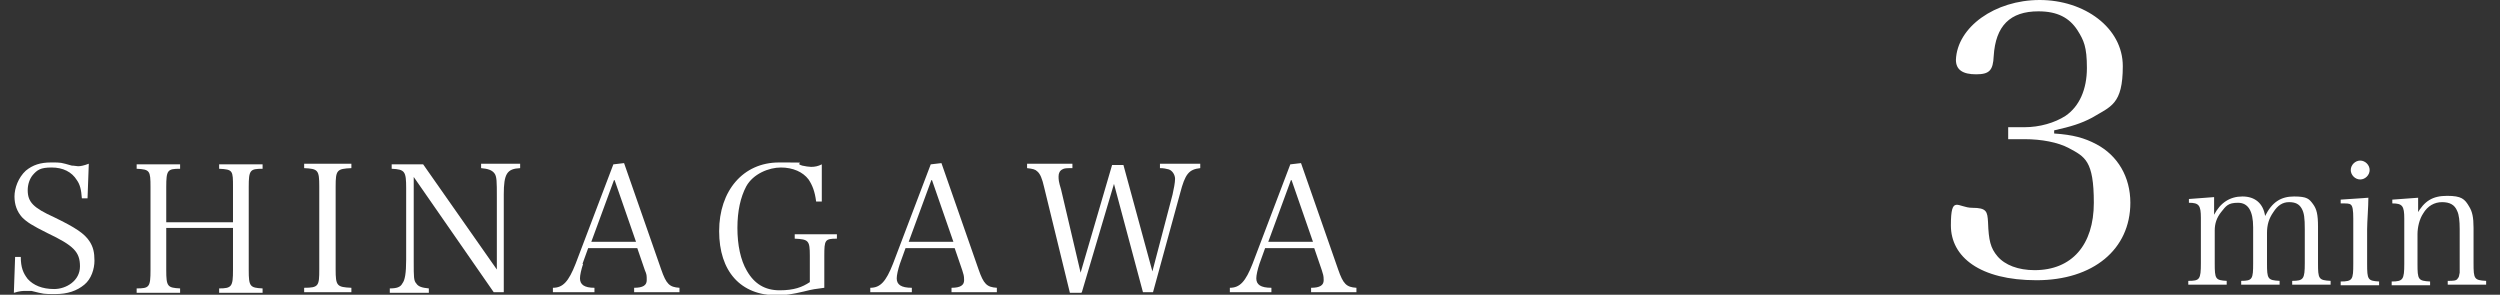 <?xml version="1.0" encoding="UTF-8"?>
<svg id="_レイヤー_2" xmlns="http://www.w3.org/2000/svg" version="1.1" viewBox="0 0 397 46.8">
  <rect x="0" y="0" width="397" height="46.8" fill="#333333" stroke="none"/>
  <!-- Generator: Adobe Illustrator 29.6.1, SVG Export Plug-In . SVG Version: 2.1.1 Build 9)  -->
  <defs>
    <style>
      .st0 {
        fill: #fff;
      }
    </style>
  </defs>
  <g id="_レイヤー_1-2">
    <g>
      <g>
        <path class="st0" d="M2.4,40.8h.9c0,1.7.4,2.6,1.1,3.5.9,1,2.3,1.6,4.2,1.6s4.1-1.3,4.1-3.6-1-3.3-5.2-5.3c-2.4-1.2-3.2-1.7-4-2.5-.8-.9-1.2-2-1.2-3.3s.6-3,1.8-4.1c1.1-.9,2.3-1.3,4-1.3s1.5,0,3.3.5c.4,0,.8.1,1,.1.4,0,.9-.1,1.7-.4l-.2,5.5h-.9c-.1-1.4-.3-2.2-.8-2.9-.8-1.3-2.2-2-4-2s-2.3.4-3,1.2c-.5.6-.8,1.5-.8,2.4,0,1.9.9,2.8,4.2,4.3,3.5,1.7,4.8,2.6,5.6,3.8.6.9.8,1.8.8,3.1s-.5,2.9-1.6,3.8c-1.2,1-2.7,1.5-4.6,1.5s-1.8,0-3.8-.5h-.9c-.5,0-.9,0-1.9.3l.2-5.7h0Z"/>
        <path class="st0" d="M26.4,42.9c0,2.6.2,2.8,2.2,2.9v.7h-6.9v-.7c2,0,2.2-.2,2.2-2.9v-13.2c0-2.6-.1-2.8-2.2-2.9v-.7h6.9v.7c-2,0-2.2.2-2.2,2.9v5.6h10.6v-5.6c0-2.6,0-2.8-2.2-2.9v-.7h6.9v.7c-2,0-2.2.2-2.2,2.9v13.2c0,2.6.2,2.8,2.2,2.9v.7h-6.9v-.7c2,0,2.2-.3,2.2-2.9v-6.7h-10.6v6.7Z"/>
        <path class="st0" d="M48.3,45.7c2.3,0,2.4-.3,2.4-2.9v-13.2c0-2.6-.2-2.8-2.4-2.9v-.7h7.5v.7c-2.3.1-2.5.3-2.5,2.9v13.2c0,2.6.2,2.8,2.5,2.9v.7h-7.5v-.7Z"/>
        <path class="st0" d="M65.7,41.7c0,2.2,0,2.9.4,3.3.3.5.9.7,2,.8v.7h-6.2v-.7c1.1,0,1.7-.2,2-.8.4-.5.6-1.6.6-3.8v-11.3c0-2.7-.2-3-2.3-3.1v-.7h5l11.7,16.7v-11.5c0-2.5,0-3.3-.4-3.8s-1-.7-2.1-.8v-.7h6.2v.7c-2.1.1-2.6.9-2.6,4.2v15.5h-1.6l-12.7-18.3v13.5h0Z"/>
        <path class="st0" d="M92.6,41.9c-.3.9-.5,1.8-.5,2.3,0,1,.7,1.5,2.3,1.5v.7h-6.6v-.7c1.6,0,2.5-1,3.6-3.8l6-15.8,1.7-.2,5.9,16.9c.8,2.3,1.3,2.8,2.9,2.9v.7h-7.2v-.7c1.4,0,2-.4,2-1.2s0-.9-.3-1.6l-1.2-3.5h-7.8l-.9,2.5h0ZM97.5,28.6l-3.6,9.8h7.1l-3.4-9.8h0Z"/>
        <path class="st0" d="M132.9,37.2v.7c-1.9,0-2,.2-2,2.7v5.1c-1.5.2-1.7.2-3.3.6-1.7.4-2.9.6-4.2.6-5.8,0-9.2-3.8-9.2-10.2s3.8-10.9,9.5-10.9,2,0,3.7.5c.4.1,1.1.2,1.4.2.6,0,1.1-.1,1.7-.4v5.9h-.9c-.2-1.6-.6-2.6-1.2-3.5-.9-1.2-2.5-1.9-4.4-1.9s-4.4,1-5.5,3c-.9,1.7-1.4,3.9-1.4,6.6s.5,5.1,1.5,6.8c1.2,2.1,2.9,3.1,5.2,3.1s3.6-.5,4.8-1.3v-4.2c0-2.4-.2-2.6-2.4-2.7v-.7h6.8,0Z"/>
        <path class="st0" d="M142.9,41.9c-.3.9-.5,1.8-.5,2.3,0,1,.7,1.5,2.4,1.5v.7h-6.6v-.7c1.6,0,2.5-1,3.6-3.8l6-15.8,1.7-.2,5.9,16.9c.8,2.3,1.3,2.8,2.9,2.9v.7h-7.2v-.7c1.4,0,2-.4,2-1.2s-.1-.9-.3-1.6l-1.2-3.5h-7.8l-.9,2.5h0ZM147.9,28.6l-3.6,9.8h7.1l-3.4-9.8h-.1Z"/>
        <path class="st0" d="M171.7,46.5h-1.8l-4.1-16.8c-.3-1.3-.6-2.1-1.1-2.5-.3-.3-.7-.4-1.6-.5v-.7h7.2v.7c-.9,0-1.3,0-1.6.2-.4.2-.6.6-.6,1.1s0,.8.4,2.1l3.1,13.2,5-17.1h1.8l4.6,16.9,3.2-12.2c.2-.9.4-1.9.4-2.5s-.4-1.3-1-1.5c-.4-.1-.8-.2-1.4-.2v-.7h6.4v.7c-1.8.2-2.4.9-3.2,4l-4.3,15.7h-1.6l-4.6-17.2-5.1,17.2h0Z"/>
        <path class="st0" d="M200,41.9c-.3.9-.5,1.8-.5,2.3,0,1,.7,1.5,2.4,1.5v.7h-6.6v-.7c1.6,0,2.5-1,3.6-3.8l6-15.8,1.7-.2,5.9,16.9c.8,2.3,1.3,2.8,2.9,2.9v.7h-7.2v-.7c1.4,0,2-.4,2-1.2s-.1-.9-.3-1.6l-1.2-3.5h-7.8l-.9,2.5h0ZM205,28.6l-3.6,9.8h7.1l-3.4-9.8h-.1Z"/>
      </g>
      <g>
        <path class="st0" d="M351.6,34.1c1-1.9,2.5-2.9,4.5-2.9s3.3,1.1,3.6,3.1c1.1-2.2,2.5-3.1,4.6-3.1s2.4.4,3,1.2.8,1.7.8,3.6v5.8c0,2.5.1,2.7,2,2.8v.6h-6.1v-.6c1.8,0,2-.3,2-2.8v-5.4c0-1.8-.1-2.6-.5-3.3s-1-1-2-1-1.8.5-2.5,1.6c-.7,1-1,2-1,3.3v4.8c0,2.5.1,2.7,2,2.8v.6h-6.1v-.6c1.8,0,1.9-.3,1.9-2.8v-5.7c0-2.6-.8-3.9-2.4-3.9s-1.9.5-2.7,1.5c-.7.9-1,1.8-1,2.9v5.2c0,2.5.1,2.7,1.9,2.8v.6h-6.1v-.6c1.8,0,2-.2,2-2.8v-7.2c0-2-.3-2.4-1.9-2.4v-.6l4-.3v2.8h0Z"/>
        <path class="st0" d="M376.1,31.3c0,1.6-.2,3.9-.2,5.1v5.5c0,2.5.1,2.7,1.9,2.8v.6h-6.1v-.6c1.9,0,2-.3,2-2.8v-7.2c0-1.3-.1-2-.4-2.2-.2-.2-.6-.2-1.6-.2v-.6l4.4-.3h0ZM374.8,25.5c.8,0,1.5.7,1.5,1.5s-.7,1.5-1.5,1.5-1.5-.7-1.5-1.5.7-1.5,1.5-1.5Z"/>
        <path class="st0" d="M383.8,34c1.2-2.1,2.5-2.9,4.8-2.9s2.8.5,3.5,1.7c.5.8.7,1.7.7,3.4v5.6c0,2.5.1,2.7,2,2.8v.6h-6.1v-.6c.9,0,1.4,0,1.6-.4.2-.2.2-.4.3-.9v-6.9c0-1.3-.1-2.3-.4-2.9-.4-1-1.2-1.4-2.4-1.4s-2.3.6-3,1.8c-.6.9-.9,2.2-.9,3.3v4.7c0,2.5.1,2.7,2,2.8v.6h-6.1v-.6c1.8,0,2-.3,2-2.8v-7.2c0-2-.3-2.4-1.9-2.4v-.6l4.1-.3v2.8h0l-.2-.2Z"/>
      </g>
      <path class="st0" d="M326.2,21.2c3,.2,4.8.7,6.7,1.7,3.4,1.8,5.4,5.2,5.4,9.3,0,7.4-5.9,12.3-14.9,12.3s-13.6-3.7-13.6-8.7,1.1-2.8,3.4-2.8,2.4.6,2.5,2.3c.1,2.9.4,4.1,1.5,5.4,1.2,1.4,3.3,2.2,5.9,2.2,5.9,0,9.4-4,9.4-10.7s-1.4-7.3-4-8.7c-1.7-.9-4.3-1.4-7-1.4h-2.6v-1.9h2.6c2.4,0,4.8-.7,6.5-1.8,2.2-1.5,3.4-4.2,3.4-7.6s-.5-4.4-1.5-6c-1.3-2-3.2-3-6.2-3-4.5,0-6.8,2.3-7.1,7.1-.1,2.3-.7,2.9-2.8,2.9s-3.2-.7-3.2-2.3c.2-5.2,6.2-9.5,13.3-9.5s13.2,4.4,13.2,10.5-1.9,6.4-4.9,8.2c-1.7.9-3.3,1.4-6,2v.5h0Z"/>
    </g>
  </g>
</svg>